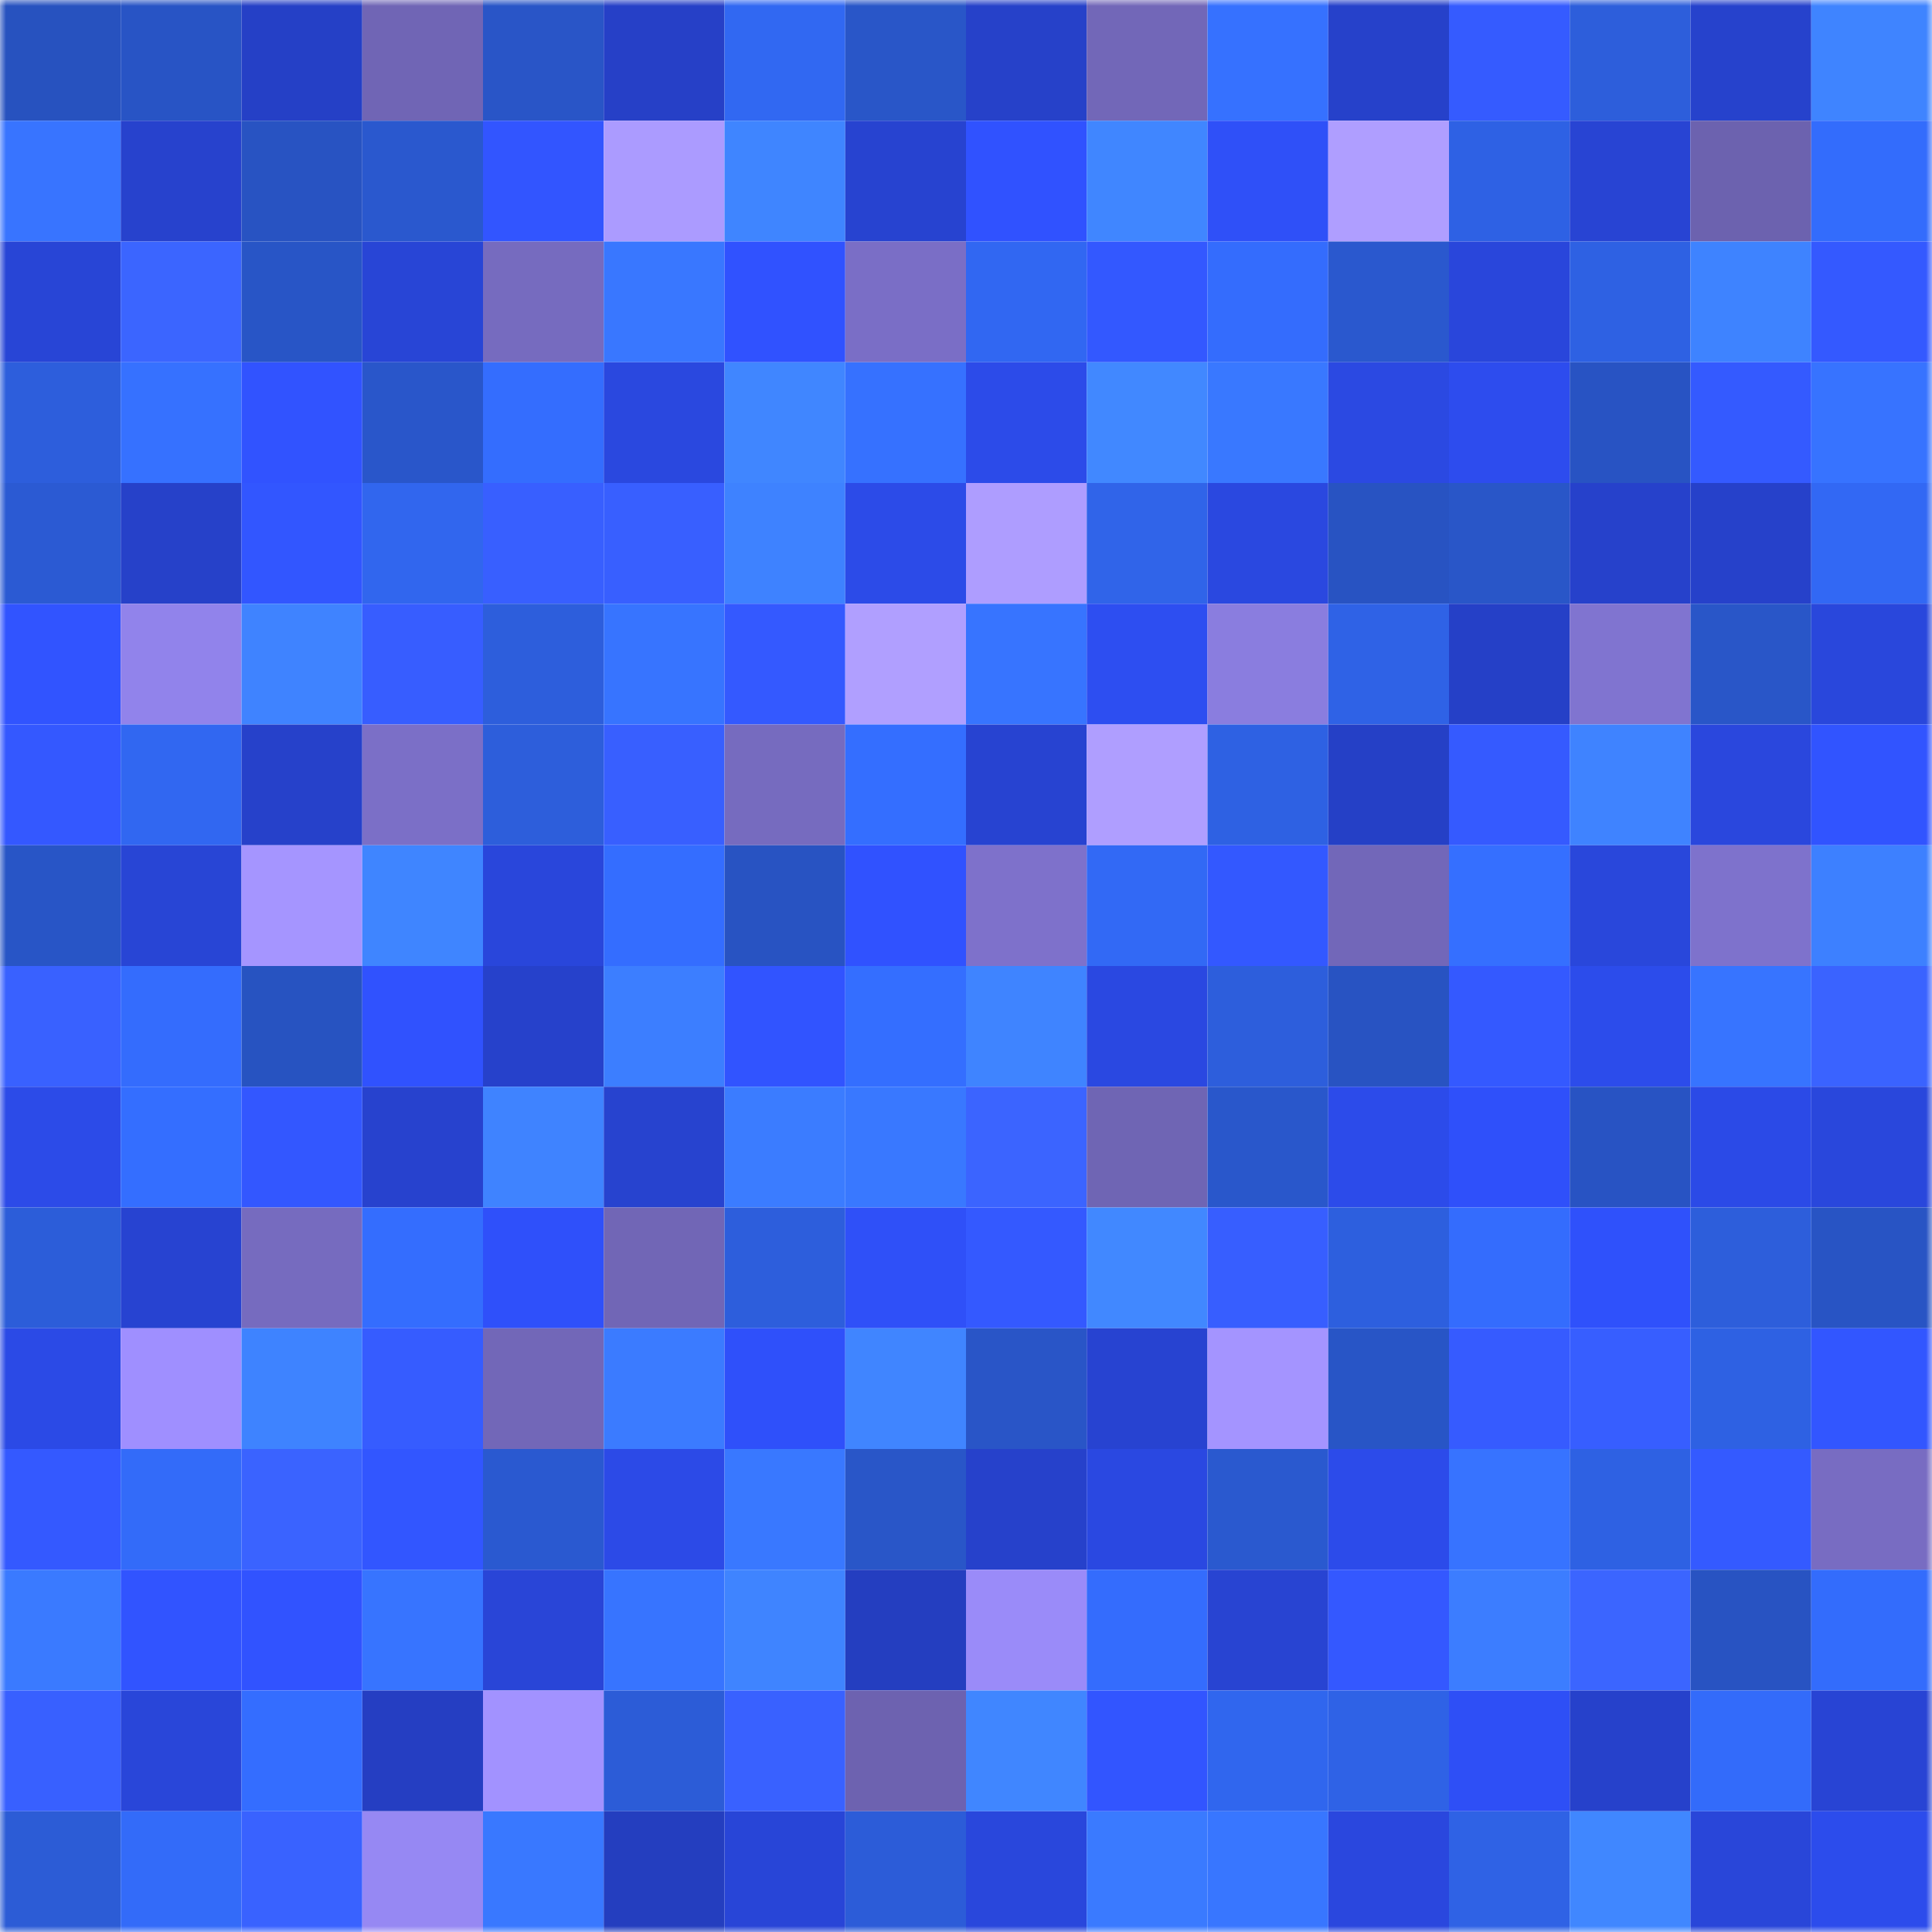 <svg viewBox="0 0 160 160" fill="none" role="img" xmlns="http://www.w3.org/2000/svg" width="240" height="240" name="basenames%2Cbarti.base.eth"><mask id="427572361" mask-type="alpha" maskUnits="userSpaceOnUse" x="0" y="0" width="160" height="160"><rect width="160" height="160" fill="#FFFFFF"></rect></mask><g mask="url(#427572361)"><rect x="0" y="0" width="10" height="10" fill="#2752bf"></rect><rect x="10" y="0" width="10" height="10" fill="#2854c5"></rect><rect x="20" y="0" width="10" height="10" fill="#2540c6"></rect><rect x="30" y="0" width="10" height="10" fill="#7065b5"></rect><rect x="40" y="0" width="10" height="10" fill="#2955c7"></rect><rect x="50" y="0" width="10" height="10" fill="#2640c7"></rect><rect x="60" y="0" width="10" height="10" fill="#3168f2"></rect><rect x="70" y="0" width="10" height="10" fill="#2956c8"></rect><rect x="80" y="0" width="10" height="10" fill="#2641c9"></rect><rect x="90" y="0" width="10" height="10" fill="#7267b8"></rect><rect x="100" y="0" width="10" height="10" fill="#3671ff"></rect><rect x="110" y="0" width="10" height="10" fill="#2641ca"></rect><rect x="120" y="0" width="10" height="10" fill="#355bff"></rect><rect x="130" y="0" width="10" height="10" fill="#2d5edb"></rect><rect x="140" y="0" width="10" height="10" fill="#2642cc"></rect><rect x="150" y="0" width="10" height="10" fill="#3f84ff"></rect><rect x="0" y="10" width="10" height="10" fill="#3874ff"></rect><rect x="10" y="10" width="10" height="10" fill="#2742cd"></rect><rect x="20" y="10" width="10" height="10" fill="#2853c2"></rect><rect x="30" y="10" width="10" height="10" fill="#2a58ce"></rect><rect x="40" y="10" width="10" height="10" fill="#3255ff"></rect><rect x="50" y="10" width="10" height="10" fill="#ab9bff"></rect><rect x="60" y="10" width="10" height="10" fill="#3f85ff"></rect><rect x="70" y="10" width="10" height="10" fill="#2743d0"></rect><rect x="80" y="10" width="10" height="10" fill="#3052ff"></rect><rect x="90" y="10" width="10" height="10" fill="#4086ff"></rect><rect x="100" y="10" width="10" height="10" fill="#2f50f8"></rect><rect x="110" y="10" width="10" height="10" fill="#af9eff"></rect><rect x="120" y="10" width="10" height="10" fill="#2e61e4"></rect><rect x="130" y="10" width="10" height="10" fill="#2844d3"></rect><rect x="140" y="10" width="10" height="10" fill="#6c62af"></rect><rect x="150" y="10" width="10" height="10" fill="#336cfc"></rect><rect x="0" y="20" width="10" height="10" fill="#2845d6"></rect><rect x="10" y="20" width="10" height="10" fill="#3b65ff"></rect><rect x="20" y="20" width="10" height="10" fill="#2855c6"></rect><rect x="30" y="20" width="10" height="10" fill="#2845d6"></rect><rect x="40" y="20" width="10" height="10" fill="#766bbf"></rect><rect x="50" y="20" width="10" height="10" fill="#3977ff"></rect><rect x="60" y="20" width="10" height="10" fill="#3052ff"></rect><rect x="70" y="20" width="10" height="10" fill="#7a6ec6"></rect><rect x="80" y="20" width="10" height="10" fill="#3167f2"></rect><rect x="90" y="20" width="10" height="10" fill="#3358ff"></rect><rect x="100" y="20" width="10" height="10" fill="#346cfd"></rect><rect x="110" y="20" width="10" height="10" fill="#2a58ce"></rect><rect x="120" y="20" width="10" height="10" fill="#2946db"></rect><rect x="130" y="20" width="10" height="10" fill="#2e61e3"></rect><rect x="140" y="20" width="10" height="10" fill="#3e83ff"></rect><rect x="150" y="20" width="10" height="10" fill="#3459ff"></rect><rect x="0" y="30" width="10" height="10" fill="#2d5edc"></rect><rect x="10" y="30" width="10" height="10" fill="#3671ff"></rect><rect x="20" y="30" width="10" height="10" fill="#3153ff"></rect><rect x="30" y="30" width="10" height="10" fill="#2956ca"></rect><rect x="40" y="30" width="10" height="10" fill="#346dfe"></rect><rect x="50" y="30" width="10" height="10" fill="#2a48df"></rect><rect x="60" y="30" width="10" height="10" fill="#4086ff"></rect><rect x="70" y="30" width="10" height="10" fill="#3671ff"></rect><rect x="80" y="30" width="10" height="10" fill="#2c4be9"></rect><rect x="90" y="30" width="10" height="10" fill="#4188ff"></rect><rect x="100" y="30" width="10" height="10" fill="#3978ff"></rect><rect x="110" y="30" width="10" height="10" fill="#2b49e2"></rect><rect x="120" y="30" width="10" height="10" fill="#2d4cee"></rect><rect x="130" y="30" width="10" height="10" fill="#2853c3"></rect><rect x="140" y="30" width="10" height="10" fill="#345aff"></rect><rect x="150" y="30" width="10" height="10" fill="#3773ff"></rect><rect x="0" y="40" width="10" height="10" fill="#2b5ad3"></rect><rect x="10" y="40" width="10" height="10" fill="#2641c9"></rect><rect x="20" y="40" width="10" height="10" fill="#3256ff"></rect><rect x="30" y="40" width="10" height="10" fill="#3166ee"></rect><rect x="40" y="40" width="10" height="10" fill="#385fff"></rect><rect x="50" y="40" width="10" height="10" fill="#385fff"></rect><rect x="60" y="40" width="10" height="10" fill="#3e82ff"></rect><rect x="70" y="40" width="10" height="10" fill="#2c4be8"></rect><rect x="80" y="40" width="10" height="10" fill="#ae9dff"></rect><rect x="90" y="40" width="10" height="10" fill="#3064e9"></rect><rect x="100" y="40" width="10" height="10" fill="#2a48e0"></rect><rect x="110" y="40" width="10" height="10" fill="#2853c2"></rect><rect x="120" y="40" width="10" height="10" fill="#2956c8"></rect><rect x="130" y="40" width="10" height="10" fill="#2641cb"></rect><rect x="140" y="40" width="10" height="10" fill="#2641ca"></rect><rect x="150" y="40" width="10" height="10" fill="#3268f4"></rect><rect x="0" y="50" width="10" height="10" fill="#3154ff"></rect><rect x="10" y="50" width="10" height="10" fill="#9183eb"></rect><rect x="20" y="50" width="10" height="10" fill="#3f83ff"></rect><rect x="30" y="50" width="10" height="10" fill="#375dff"></rect><rect x="40" y="50" width="10" height="10" fill="#2d5edc"></rect><rect x="50" y="50" width="10" height="10" fill="#3774ff"></rect><rect x="60" y="50" width="10" height="10" fill="#3459ff"></rect><rect x="70" y="50" width="10" height="10" fill="#b09fff"></rect><rect x="80" y="50" width="10" height="10" fill="#3774ff"></rect><rect x="90" y="50" width="10" height="10" fill="#2d4ef1"></rect><rect x="100" y="50" width="10" height="10" fill="#8a7ddf"></rect><rect x="110" y="50" width="10" height="10" fill="#2f62e6"></rect><rect x="120" y="50" width="10" height="10" fill="#2540c7"></rect><rect x="130" y="50" width="10" height="10" fill="#8074d0"></rect><rect x="140" y="50" width="10" height="10" fill="#2956c8"></rect><rect x="150" y="50" width="10" height="10" fill="#2947dc"></rect><rect x="0" y="60" width="10" height="10" fill="#3458ff"></rect><rect x="10" y="60" width="10" height="10" fill="#3167f1"></rect><rect x="20" y="60" width="10" height="10" fill="#2641ca"></rect><rect x="30" y="60" width="10" height="10" fill="#7b6fc7"></rect><rect x="40" y="60" width="10" height="10" fill="#2d5edb"></rect><rect x="50" y="60" width="10" height="10" fill="#385fff"></rect><rect x="60" y="60" width="10" height="10" fill="#766bbf"></rect><rect x="70" y="60" width="10" height="10" fill="#346eff"></rect><rect x="80" y="60" width="10" height="10" fill="#2743d1"></rect><rect x="90" y="60" width="10" height="10" fill="#af9eff"></rect><rect x="100" y="60" width="10" height="10" fill="#2e61e3"></rect><rect x="110" y="60" width="10" height="10" fill="#2540c6"></rect><rect x="120" y="60" width="10" height="10" fill="#355aff"></rect><rect x="130" y="60" width="10" height="10" fill="#3f83ff"></rect><rect x="140" y="60" width="10" height="10" fill="#2a47dd"></rect><rect x="150" y="60" width="10" height="10" fill="#3154ff"></rect><rect x="0" y="70" width="10" height="10" fill="#2855c6"></rect><rect x="10" y="70" width="10" height="10" fill="#2845d5"></rect><rect x="20" y="70" width="10" height="10" fill="#a595ff"></rect><rect x="30" y="70" width="10" height="10" fill="#3f85ff"></rect><rect x="40" y="70" width="10" height="10" fill="#2946db"></rect><rect x="50" y="70" width="10" height="10" fill="#346dff"></rect><rect x="60" y="70" width="10" height="10" fill="#2853c2"></rect><rect x="70" y="70" width="10" height="10" fill="#3052ff"></rect><rect x="80" y="70" width="10" height="10" fill="#7e71cb"></rect><rect x="90" y="70" width="10" height="10" fill="#3269f5"></rect><rect x="100" y="70" width="10" height="10" fill="#3358ff"></rect><rect x="110" y="70" width="10" height="10" fill="#7267b9"></rect><rect x="120" y="70" width="10" height="10" fill="#356fff"></rect><rect x="130" y="70" width="10" height="10" fill="#2947db"></rect><rect x="140" y="70" width="10" height="10" fill="#7e72cc"></rect><rect x="150" y="70" width="10" height="10" fill="#3d80ff"></rect><rect x="0" y="80" width="10" height="10" fill="#3961ff"></rect><rect x="10" y="80" width="10" height="10" fill="#346cfd"></rect><rect x="20" y="80" width="10" height="10" fill="#2753c1"></rect><rect x="30" y="80" width="10" height="10" fill="#3052fe"></rect><rect x="40" y="80" width="10" height="10" fill="#2641cb"></rect><rect x="50" y="80" width="10" height="10" fill="#3c7eff"></rect><rect x="60" y="80" width="10" height="10" fill="#3154ff"></rect><rect x="70" y="80" width="10" height="10" fill="#346eff"></rect><rect x="80" y="80" width="10" height="10" fill="#3f84ff"></rect><rect x="90" y="80" width="10" height="10" fill="#2a48e1"></rect><rect x="100" y="80" width="10" height="10" fill="#2d5edc"></rect><rect x="110" y="80" width="10" height="10" fill="#2853c2"></rect><rect x="120" y="80" width="10" height="10" fill="#3459ff"></rect><rect x="130" y="80" width="10" height="10" fill="#2c4ceb"></rect><rect x="140" y="80" width="10" height="10" fill="#3774ff"></rect><rect x="150" y="80" width="10" height="10" fill="#3a63ff"></rect><rect x="0" y="90" width="10" height="10" fill="#2c4be8"></rect><rect x="10" y="90" width="10" height="10" fill="#346eff"></rect><rect x="20" y="90" width="10" height="10" fill="#3357ff"></rect><rect x="30" y="90" width="10" height="10" fill="#2742ce"></rect><rect x="40" y="90" width="10" height="10" fill="#3f83ff"></rect><rect x="50" y="90" width="10" height="10" fill="#2743cf"></rect><rect x="60" y="90" width="10" height="10" fill="#3b7cff"></rect><rect x="70" y="90" width="10" height="10" fill="#3978ff"></rect><rect x="80" y="90" width="10" height="10" fill="#3b64ff"></rect><rect x="90" y="90" width="10" height="10" fill="#6f65b4"></rect><rect x="100" y="90" width="10" height="10" fill="#2957cb"></rect><rect x="110" y="90" width="10" height="10" fill="#2c4bea"></rect><rect x="120" y="90" width="10" height="10" fill="#2f50fa"></rect><rect x="130" y="90" width="10" height="10" fill="#2853c3"></rect><rect x="140" y="90" width="10" height="10" fill="#2b4ae7"></rect><rect x="150" y="90" width="10" height="10" fill="#2947dc"></rect><rect x="0" y="100" width="10" height="10" fill="#2c5dd9"></rect><rect x="10" y="100" width="10" height="10" fill="#2743d1"></rect><rect x="20" y="100" width="10" height="10" fill="#766bbf"></rect><rect x="30" y="100" width="10" height="10" fill="#346dfe"></rect><rect x="40" y="100" width="10" height="10" fill="#2f50fa"></rect><rect x="50" y="100" width="10" height="10" fill="#7166b6"></rect><rect x="60" y="100" width="10" height="10" fill="#2d5edc"></rect><rect x="70" y="100" width="10" height="10" fill="#2f50f8"></rect><rect x="80" y="100" width="10" height="10" fill="#3459ff"></rect><rect x="90" y="100" width="10" height="10" fill="#4188ff"></rect><rect x="100" y="100" width="10" height="10" fill="#375eff"></rect><rect x="110" y="100" width="10" height="10" fill="#2d5fde"></rect><rect x="120" y="100" width="10" height="10" fill="#346cfd"></rect><rect x="130" y="100" width="10" height="10" fill="#2f51fb"></rect><rect x="140" y="100" width="10" height="10" fill="#2d5edb"></rect><rect x="150" y="100" width="10" height="10" fill="#2854c4"></rect><rect x="0" y="110" width="10" height="10" fill="#2b4ae6"></rect><rect x="10" y="110" width="10" height="10" fill="#9f8fff"></rect><rect x="20" y="110" width="10" height="10" fill="#3e83ff"></rect><rect x="30" y="110" width="10" height="10" fill="#365cff"></rect><rect x="40" y="110" width="10" height="10" fill="#7267b8"></rect><rect x="50" y="110" width="10" height="10" fill="#3b7bff"></rect><rect x="60" y="110" width="10" height="10" fill="#2f50fa"></rect><rect x="70" y="110" width="10" height="10" fill="#4085ff"></rect><rect x="80" y="110" width="10" height="10" fill="#2955c7"></rect><rect x="90" y="110" width="10" height="10" fill="#2743d1"></rect><rect x="100" y="110" width="10" height="10" fill="#a494ff"></rect><rect x="110" y="110" width="10" height="10" fill="#2855c6"></rect><rect x="120" y="110" width="10" height="10" fill="#365bff"></rect><rect x="130" y="110" width="10" height="10" fill="#375eff"></rect><rect x="140" y="110" width="10" height="10" fill="#2e61e3"></rect><rect x="150" y="110" width="10" height="10" fill="#3256ff"></rect><rect x="0" y="120" width="10" height="10" fill="#3459ff"></rect><rect x="10" y="120" width="10" height="10" fill="#336bf9"></rect><rect x="20" y="120" width="10" height="10" fill="#3a63ff"></rect><rect x="30" y="120" width="10" height="10" fill="#3256ff"></rect><rect x="40" y="120" width="10" height="10" fill="#2a59d0"></rect><rect x="50" y="120" width="10" height="10" fill="#2c4ae7"></rect><rect x="60" y="120" width="10" height="10" fill="#3978ff"></rect><rect x="70" y="120" width="10" height="10" fill="#2956c8"></rect><rect x="80" y="120" width="10" height="10" fill="#2641cb"></rect><rect x="90" y="120" width="10" height="10" fill="#2a48e1"></rect><rect x="100" y="120" width="10" height="10" fill="#2a59cf"></rect><rect x="110" y="120" width="10" height="10" fill="#2c4bea"></rect><rect x="120" y="120" width="10" height="10" fill="#3773ff"></rect><rect x="130" y="120" width="10" height="10" fill="#2e61e3"></rect><rect x="140" y="120" width="10" height="10" fill="#345aff"></rect><rect x="150" y="120" width="10" height="10" fill="#786cc2"></rect><rect x="0" y="130" width="10" height="10" fill="#3a7aff"></rect><rect x="10" y="130" width="10" height="10" fill="#3154ff"></rect><rect x="20" y="130" width="10" height="10" fill="#3153ff"></rect><rect x="30" y="130" width="10" height="10" fill="#3774ff"></rect><rect x="40" y="130" width="10" height="10" fill="#2945d7"></rect><rect x="50" y="130" width="10" height="10" fill="#3774ff"></rect><rect x="60" y="130" width="10" height="10" fill="#3f84ff"></rect><rect x="70" y="130" width="10" height="10" fill="#243ec0"></rect><rect x="80" y="130" width="10" height="10" fill="#9a8bf9"></rect><rect x="90" y="130" width="10" height="10" fill="#346cfd"></rect><rect x="100" y="130" width="10" height="10" fill="#2844d2"></rect><rect x="110" y="130" width="10" height="10" fill="#3458ff"></rect><rect x="120" y="130" width="10" height="10" fill="#3c7dff"></rect><rect x="130" y="130" width="10" height="10" fill="#3b65ff"></rect><rect x="140" y="130" width="10" height="10" fill="#2853c2"></rect><rect x="150" y="130" width="10" height="10" fill="#336cfc"></rect><rect x="0" y="140" width="10" height="10" fill="#3860ff"></rect><rect x="10" y="140" width="10" height="10" fill="#2946d9"></rect><rect x="20" y="140" width="10" height="10" fill="#346dff"></rect><rect x="30" y="140" width="10" height="10" fill="#253ec2"></rect><rect x="40" y="140" width="10" height="10" fill="#a292ff"></rect><rect x="50" y="140" width="10" height="10" fill="#2c5cd7"></rect><rect x="60" y="140" width="10" height="10" fill="#3961ff"></rect><rect x="70" y="140" width="10" height="10" fill="#6d62b0"></rect><rect x="80" y="140" width="10" height="10" fill="#4086ff"></rect><rect x="90" y="140" width="10" height="10" fill="#3255ff"></rect><rect x="100" y="140" width="10" height="10" fill="#3066ee"></rect><rect x="110" y="140" width="10" height="10" fill="#2f62e6"></rect><rect x="120" y="140" width="10" height="10" fill="#2e4ff6"></rect><rect x="130" y="140" width="10" height="10" fill="#2641cb"></rect><rect x="140" y="140" width="10" height="10" fill="#336bfa"></rect><rect x="150" y="140" width="10" height="10" fill="#2844d4"></rect><rect x="0" y="150" width="10" height="10" fill="#2c5cd6"></rect><rect x="10" y="150" width="10" height="10" fill="#336bf9"></rect><rect x="20" y="150" width="10" height="10" fill="#3962ff"></rect><rect x="30" y="150" width="10" height="10" fill="#9688f3"></rect><rect x="40" y="150" width="10" height="10" fill="#3978ff"></rect><rect x="50" y="150" width="10" height="10" fill="#243ebf"></rect><rect x="60" y="150" width="10" height="10" fill="#2845d7"></rect><rect x="70" y="150" width="10" height="10" fill="#2c5cd8"></rect><rect x="80" y="150" width="10" height="10" fill="#2947dc"></rect><rect x="90" y="150" width="10" height="10" fill="#3a7aff"></rect><rect x="100" y="150" width="10" height="10" fill="#3876ff"></rect><rect x="110" y="150" width="10" height="10" fill="#2a47de"></rect><rect x="120" y="150" width="10" height="10" fill="#2f62e5"></rect><rect x="130" y="150" width="10" height="10" fill="#4087ff"></rect><rect x="140" y="150" width="10" height="10" fill="#2946d9"></rect><rect x="150" y="150" width="10" height="10" fill="#2c4cec"></rect></g></svg>